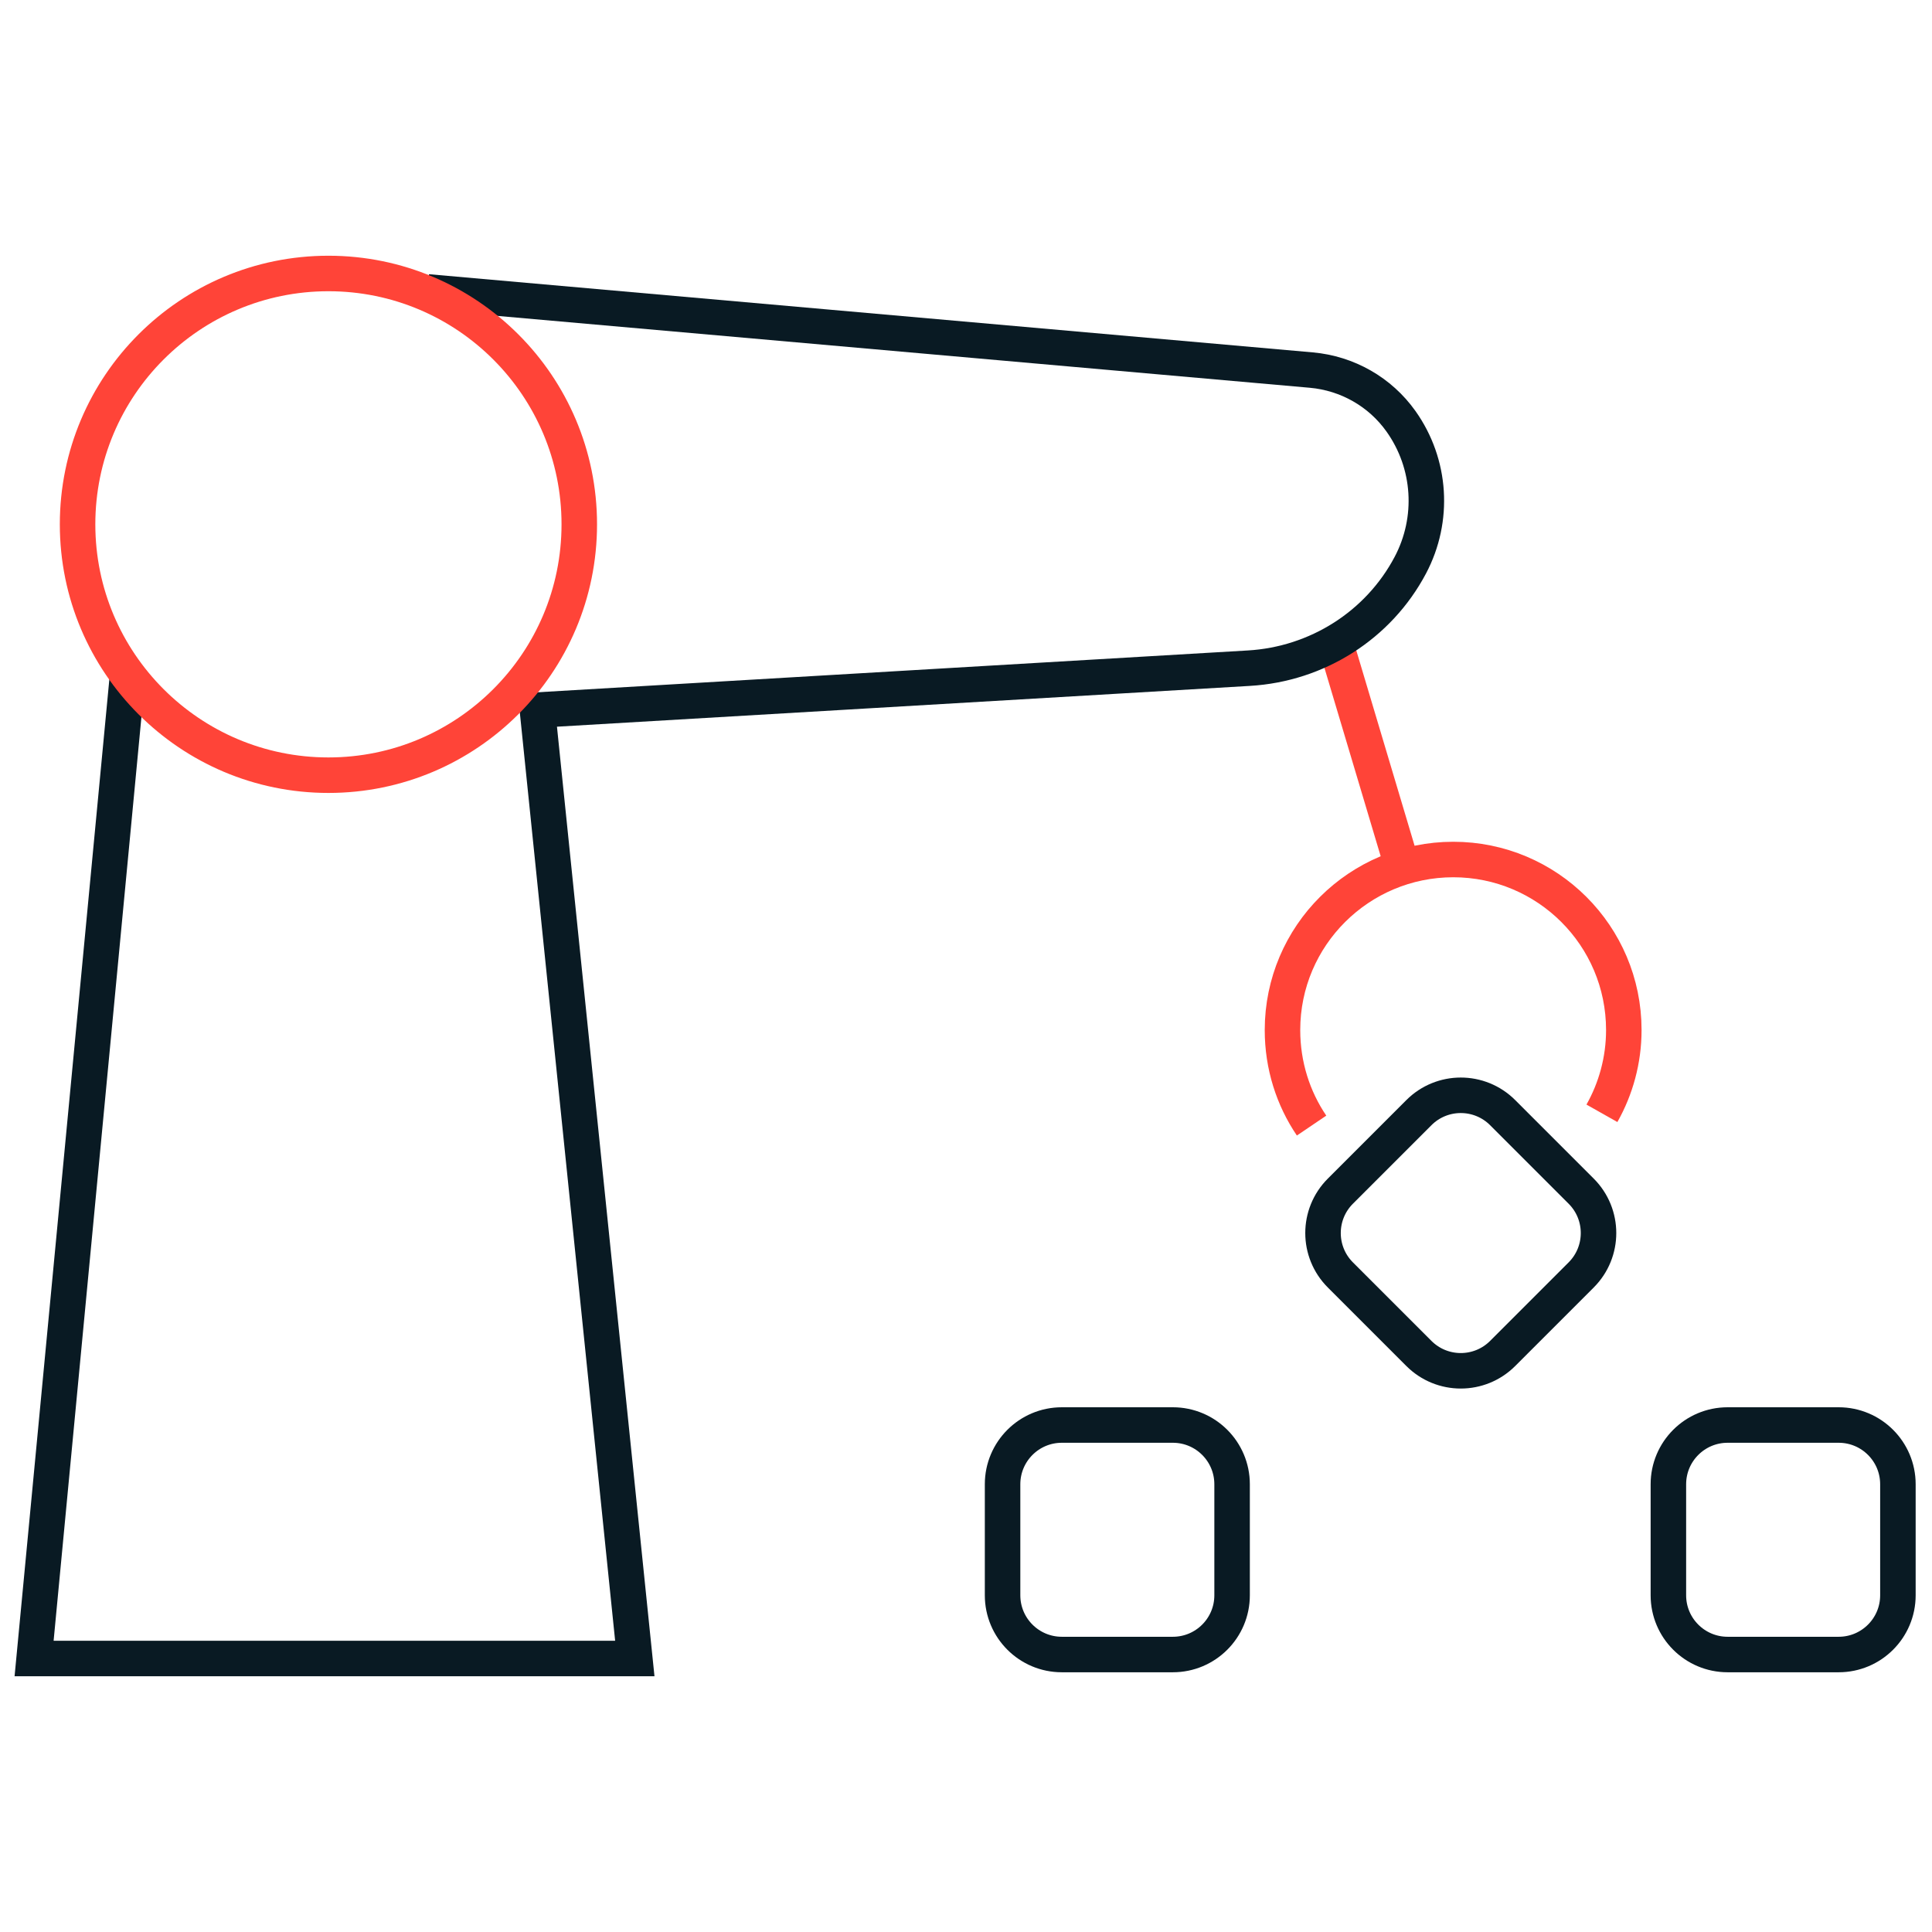 <svg width="85" height="85" viewBox="0 0 85 85" fill="none" xmlns="http://www.w3.org/2000/svg">
<path d="M58.749 28.258L61.602 37.815" stroke="#FF4438" stroke-width="1.562" stroke-miterlimit="10"/>
<path d="M62.425 48.952L58.971 52.406C57.953 53.424 57.953 55.074 58.971 56.092L62.425 59.546C63.443 60.564 65.093 60.564 66.111 59.546L69.565 56.092C70.583 55.074 70.583 53.424 69.565 52.406L66.111 48.952C65.093 47.934 63.443 47.934 62.425 48.952Z" stroke="#091A23" stroke-width="1.562" stroke-miterlimit="10"/>
<path d="M73.402 65.301V70.186C73.402 71.625 74.569 72.792 76.009 72.792H80.893C82.333 72.792 83.5 71.625 83.5 70.186V65.301C83.5 63.862 82.333 62.695 80.893 62.695H76.009C74.569 62.695 73.402 63.862 73.402 65.301Z" stroke="#091A23" stroke-width="1.562" stroke-miterlimit="10"/>
<path d="M44.109 65.301V70.186C44.109 71.625 45.276 72.792 46.716 72.792H51.6C53.04 72.792 54.207 71.625 54.207 70.186V65.301C54.207 63.862 53.04 62.695 51.6 62.695H46.716C45.276 62.695 44.109 63.862 44.109 65.301Z" stroke="#091A23" stroke-width="1.562" stroke-miterlimit="10"/>
<path d="M70.478 48.981C71.088 47.901 71.441 46.645 71.441 45.318C71.441 41.161 68.071 37.815 63.938 37.815C59.805 37.815 56.424 41.161 56.424 45.318C56.424 46.879 56.894 48.324 57.704 49.521" stroke="#FF4438" stroke-width="1.562" stroke-miterlimit="10"/>
<path d="M5.621 29.62L1.5 72.968H27.929L23.644 31.24L54.946 29.397C57.951 29.221 60.652 27.507 62.049 24.865C63.117 22.845 62.965 20.403 61.638 18.536C60.722 17.245 59.278 16.423 57.693 16.282L18.806 12.842" stroke="#091A23" stroke-width="1.562" stroke-miterlimit="10"/>
<path d="M14.45 34.105C20.545 34.105 25.486 29.164 25.486 23.068C25.486 16.973 20.545 12.032 14.45 12.032C8.354 12.032 3.413 16.973 3.413 23.068C3.413 29.164 8.354 34.105 14.45 34.105Z" stroke="#FF4438" stroke-width="1.562" stroke-miterlimit="10"/>
</svg>

